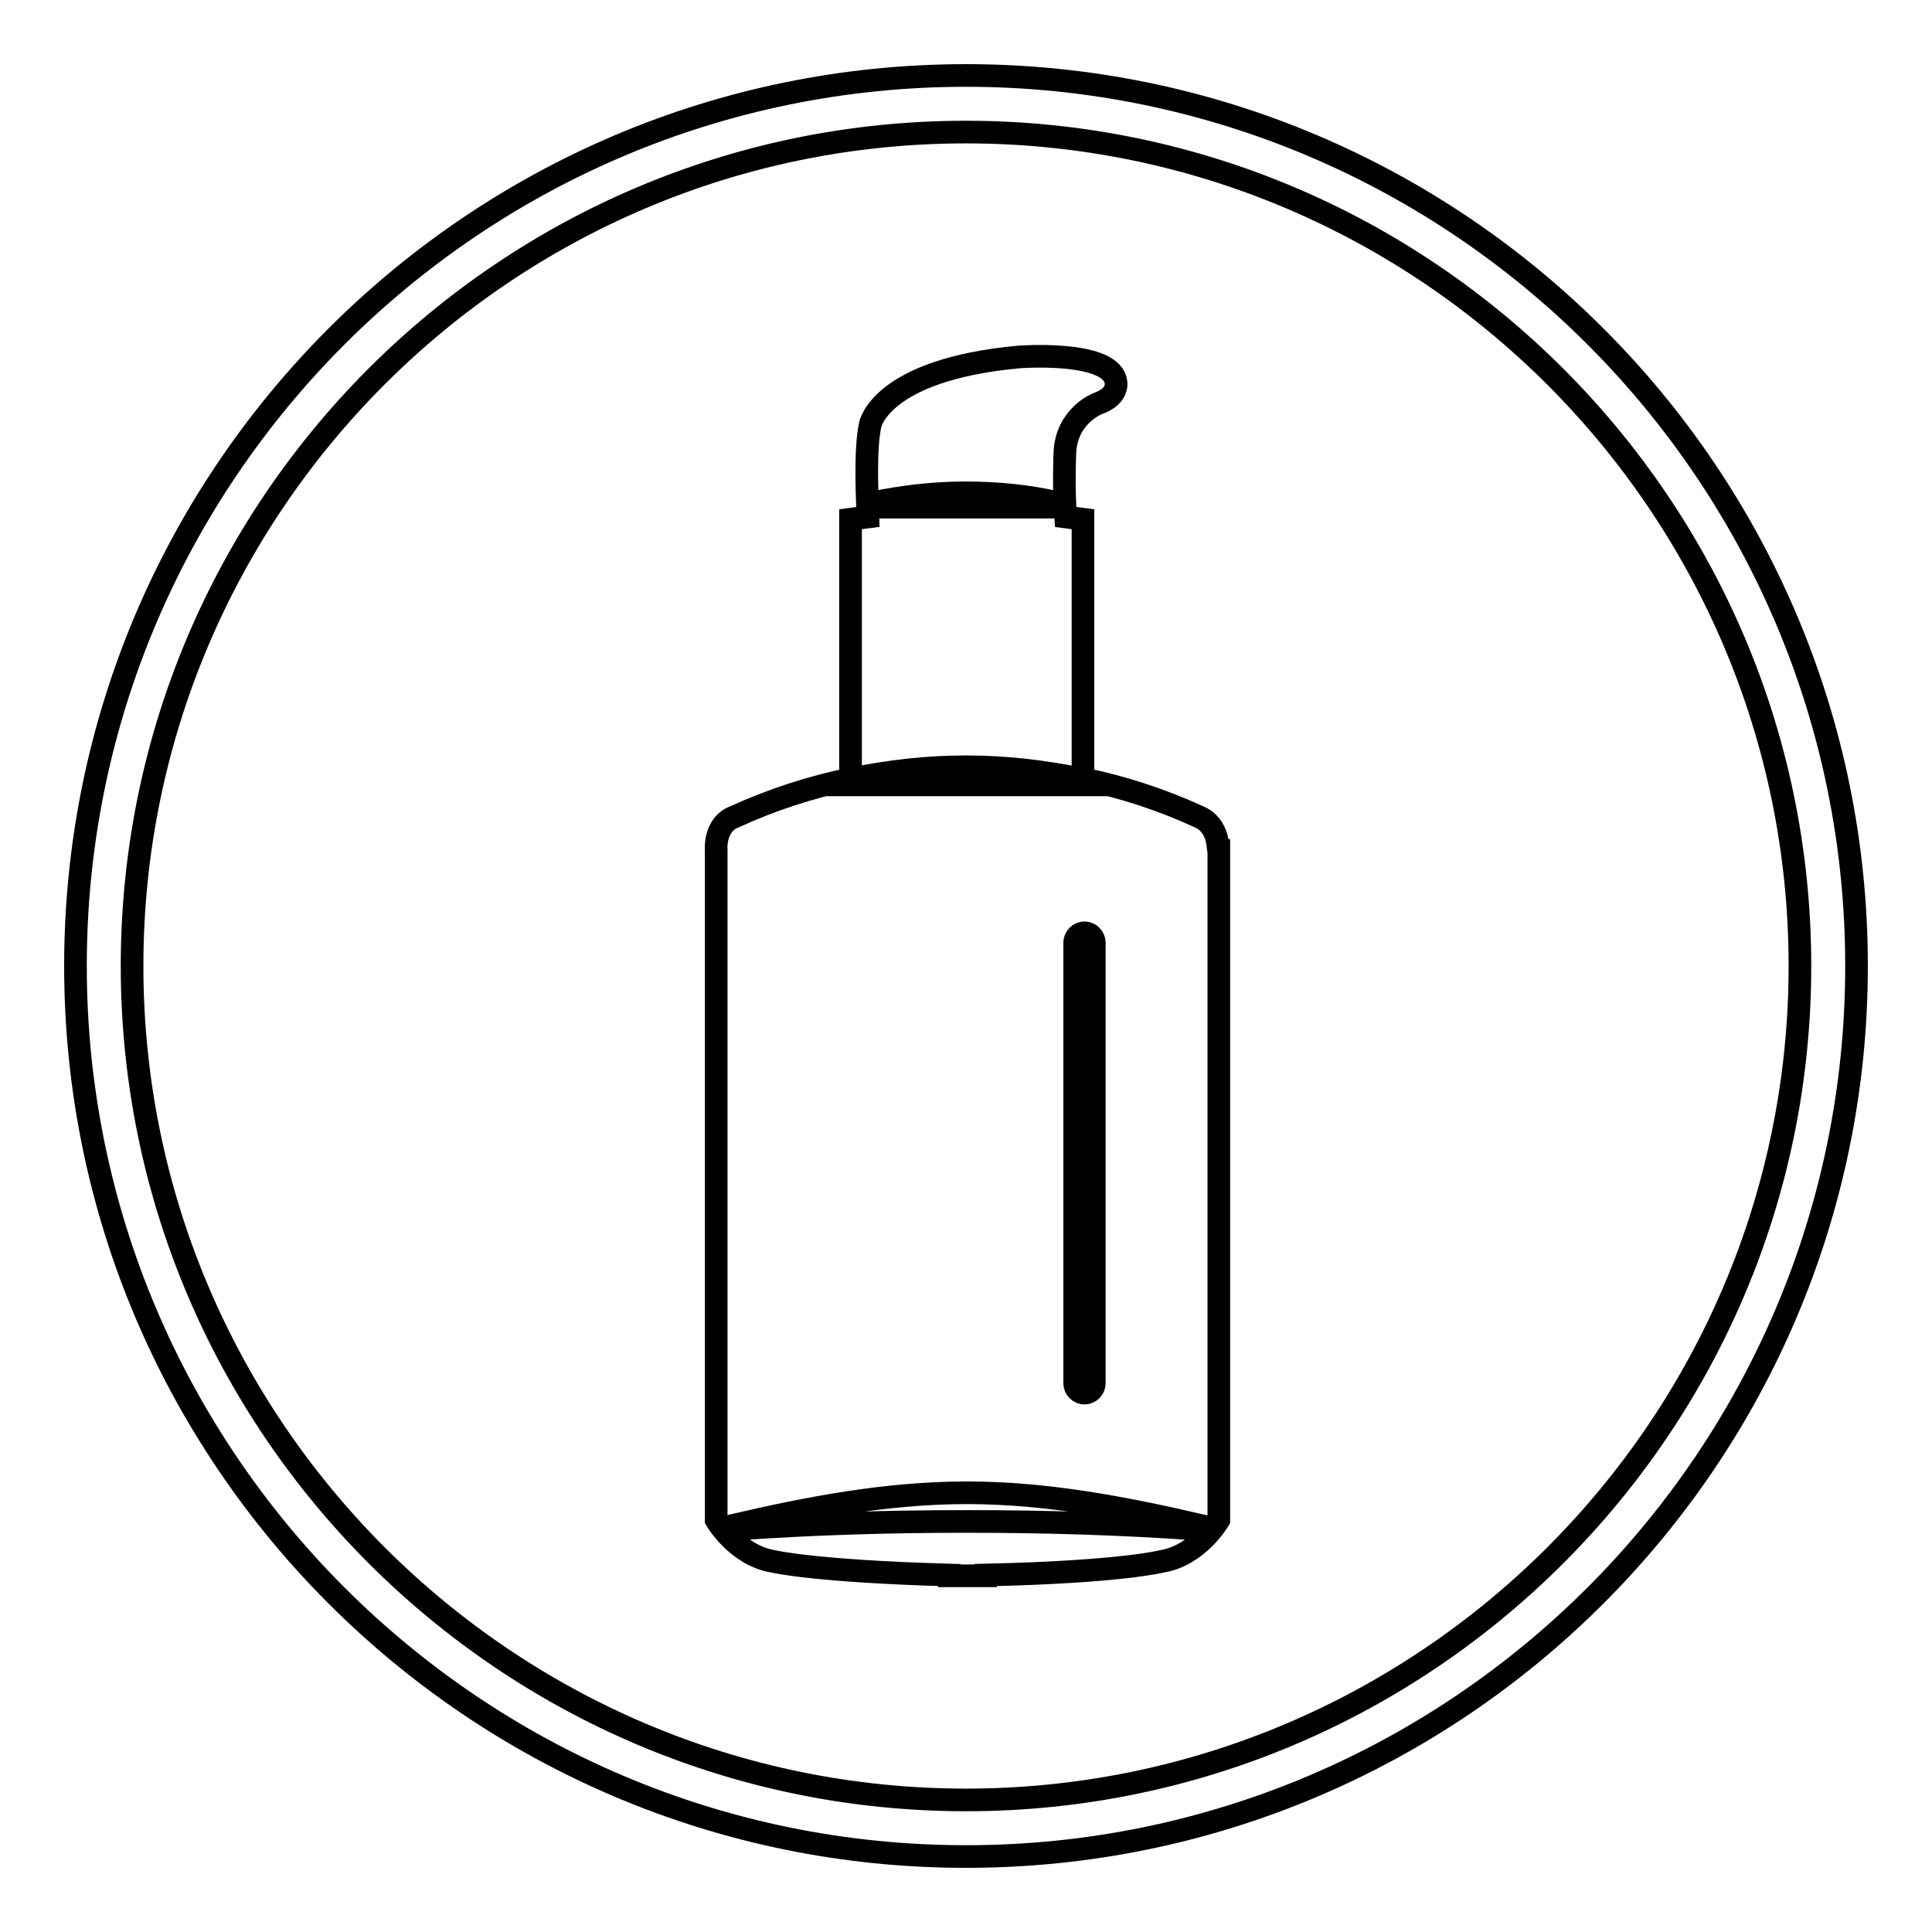 <?xml version="1.0" encoding="utf-8"?>
<!-- Svg Vector Icons : http://www.onlinewebfonts.com/icon -->
<!DOCTYPE svg PUBLIC "-//W3C//DTD SVG 1.1//EN" "http://www.w3.org/Graphics/SVG/1.1/DTD/svg11.dtd">
<svg version="1.1" xmlns="http://www.w3.org/2000/svg" xmlns:xlink="http://www.w3.org/1999/xlink" x="0px" y="0px" viewBox="0 0 256 256" enable-background="new 0 0 256 256" xml:space="preserve">
<g><g><path stroke-width="3" fill-opacity="0" stroke="#000000"  d="M128,10C62.9,10,10,62.9,10,128c0,65.1,52.9,118,118,118c65.1,0,118-52.9,118-118C246,62.9,193.1,10,128,10L128,10z M128,238.5c-60.9,0-110.5-49.6-110.5-110.5C17.5,67.1,67,17.5,128,17.5c60.9,0,110.5,49.6,110.5,110.5C238.5,188.9,188.9,238.5,128,238.5L128,238.5z"/><path stroke-width="3" fill-opacity="0" stroke="#000000"  d="M158.8,108.2c-4.8-2.2-9.9-3.9-15.3-5V68.8l-2.3-0.3c-0.3-4.1-0.1-8.5-0.1-8.5c0.2-4.9,4.3-6.5,4.3-6.5c3.2-1.1,2.4-3.2,2.4-3.2c-1.1-3.9-12.8-3-12.8-3c-18.4,1.7-19.7,9-19.7,9c-0.7,3.3-0.4,9.3-0.3,12.2l-2.3,0.3v34.4c-5.3,1.1-10.5,2.8-15.3,5c-2.8,1-2.5,4.4-2.5,4.4v88.8c0,0,2.7,4.7,7.6,5.5c0,0,5.4,1.3,23.3,1.8v0.1c0.8,0,1.6,0,2.4,0c0.8,0,1.6,0,2.4,0v-0.1c17.9-0.4,23.3-1.8,23.3-1.8c4.9-0.8,7.6-5.5,7.6-5.5v-88.7C161.3,112.7,161.7,109.4,158.8,108.2L158.8,108.2z M145,124.9v58.4c0,0.7-0.6,1.3-1.3,1.3l0,0c-0.7,0-1.3-0.6-1.3-1.3v-58.4c0-0.7,0.6-1.3,1.3-1.3l0,0C144.4,123.6,145,124.2,145,124.9L145,124.9z M115.7,66.6c3.9-0.8,8-1.3,12.2-1.3c4.2,0,8.3,0.4,12.2,1.3v0.6h-11.1h-2.2h-11.1V66.6L115.7,66.6z M112.8,103.2c5-1,9.9-1.6,15.2-1.6c5.3,0,10.2,0.6,15.2,1.6l0.6,0.8h-14.4h-2.8h-14.4L112.8,103.2L112.8,103.2z M158.5,202.6c-10.2-0.7-19.9-1-30.3-1l0,0c0,0-0.1,0-0.1,0c0,0-0.1,0-0.1,0l0,0c-10.4,0-20.1,0.3-30.3,1l-0.5-0.5c9.9-2.3,20.3-4.3,30.9-4.3c0,0,0,0,0,0c0,0,0,0,0,0c10.6,0,20.9,2,30.9,4.3L158.5,202.6L158.5,202.6z"/></g></g>
</svg>